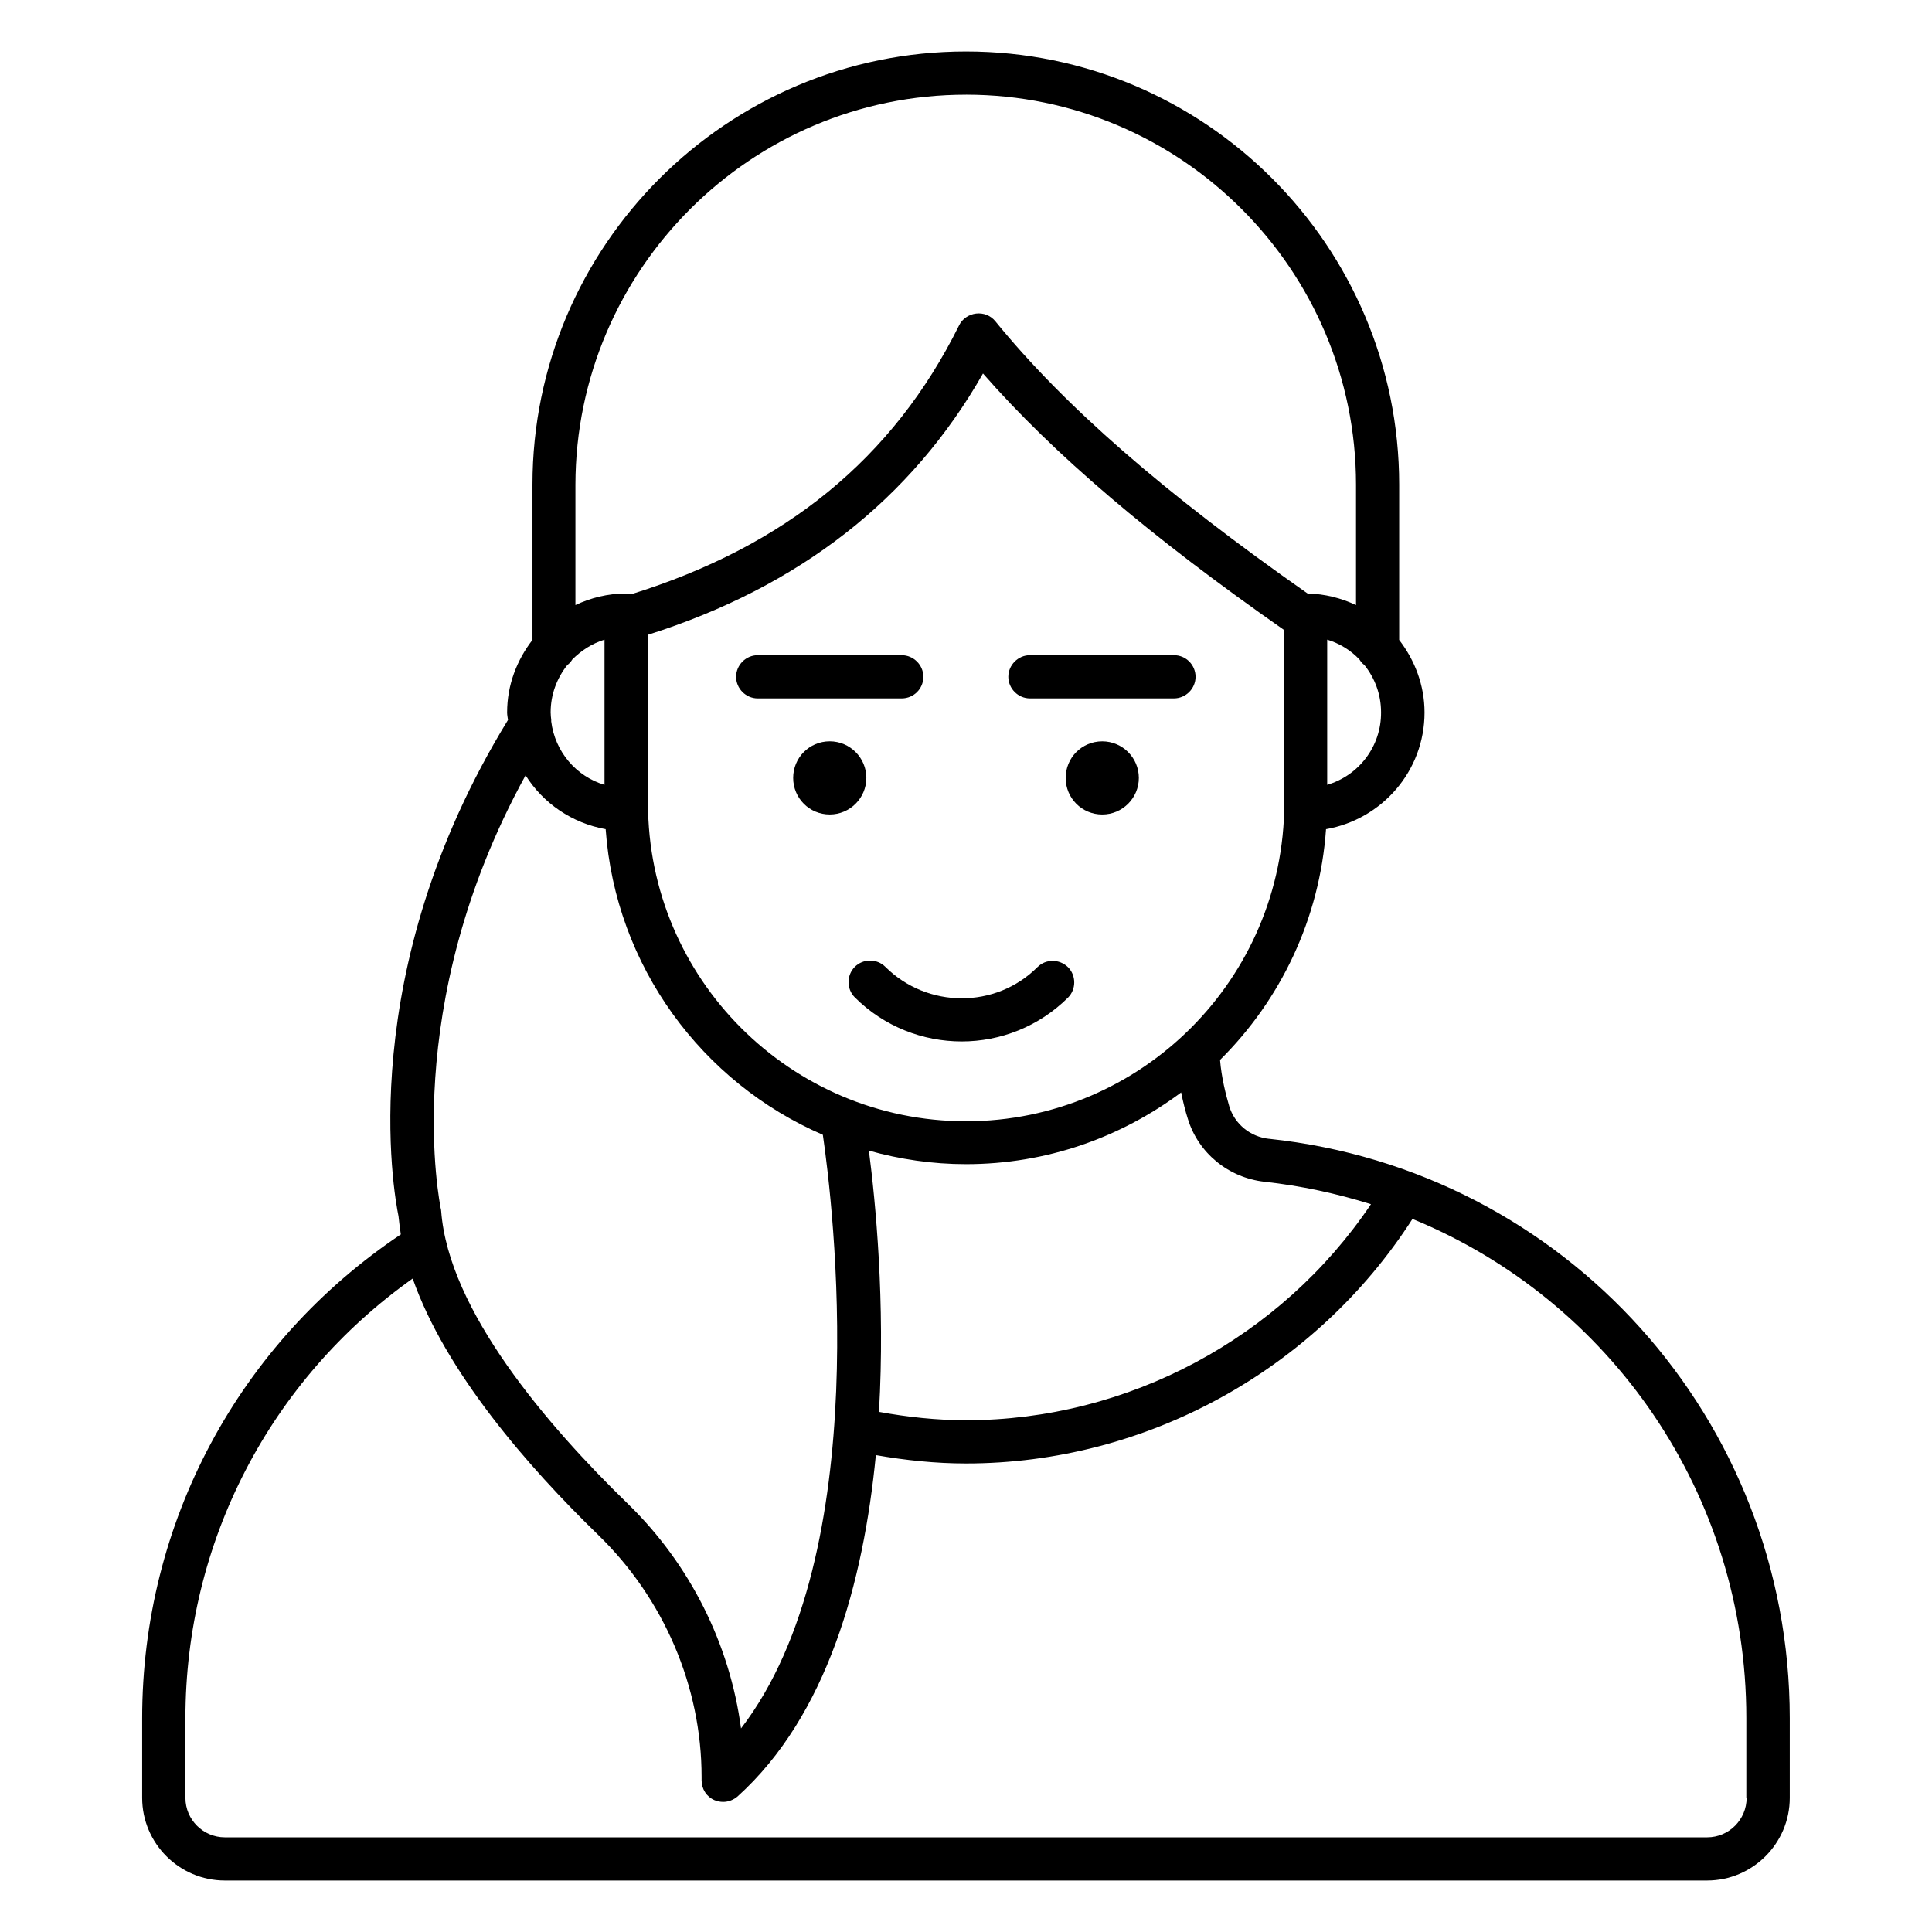<?xml version="1.0" encoding="UTF-8"?>
<!-- Uploaded to: SVG Repo, www.svgrepo.com, Generator: SVG Repo Mixer Tools -->
<svg fill="#000000" width="800px" height="800px" version="1.1" viewBox="144 144 512 512" xmlns="http://www.w3.org/2000/svg">
 <g>
  <path d="m418.93 400.3c-11.07 11.07-29.16 10.992-40.305-0.078-2.215-2.215-5.879-2.215-8.09 0-2.215 2.215-2.215 5.879 0 8.09 7.785 7.785 18.09 11.68 28.32 11.68s20.383-3.894 28.168-11.602c2.215-2.215 2.215-5.879 0-8.09-2.293-2.215-5.879-2.215-8.094 0z"/>
  <path d="m373.59 350.15c0-5.344-4.352-9.695-9.695-9.695-5.418 0-9.695 4.352-9.695 9.695s4.273 9.695 9.695 9.695c5.344 0 9.695-4.352 9.695-9.695z"/>
  <path d="m388.7 323.36c0-3.129-2.594-5.727-5.727-5.727h-38.168c-3.129 0-5.727 2.594-5.727 5.727 0 3.129 2.594 5.727 5.727 5.727h38.168c3.133-0.004 5.727-2.519 5.727-5.727z"/>
  <path d="m436.11 340.46c-5.418 0-9.695 4.352-9.695 9.695s4.273 9.695 9.695 9.695c5.344 0 9.695-4.352 9.695-9.695s-4.352-9.695-9.695-9.695z"/>
  <path d="m455.11 317.63h-38.168c-3.129 0-5.727 2.594-5.727 5.727 0 3.129 2.594 5.727 5.727 5.727h38.168c3.129 0 5.727-2.594 5.727-5.727-0.004-3.129-2.523-5.727-5.727-5.727z"/>
  <path d="m480.3 445.8c-4.961-0.535-9.082-3.894-10.535-8.625-0.918-3.129-2.062-7.633-2.441-12.289 16.031-15.879 26.41-37.328 28.09-61.145 14.809-2.594 26.105-15.418 26.105-30.914 0-7.25-2.594-13.895-6.719-19.238v-41.145c0.004-63.285-51.445-114.81-114.8-114.81-63.359 0-114.89 51.523-114.89 114.8v41.145c-4.121 5.344-6.719 11.91-6.719 19.238 0 0.688 0.152 1.297 0.23 1.984-40.992 66.793-30.23 125.5-29.008 131.52 0.152 1.602 0.383 3.207 0.609 4.809-42.973 28.781-68.547 76.414-68.547 128.25v21.07c0 12.062 9.848 21.906 21.906 21.906h392.82c12.062 0 21.906-9.848 21.906-21.906v-21.07c0.004-79.16-59.387-145.27-138.01-153.59zm-21.523-5.344c2.75 9.082 10.762 15.648 20.305 16.719 9.77 1.07 19.238 3.129 28.242 5.953-23.895 35.496-64.352 57.25-107.33 57.25-7.785 0-15.496-0.84-23.055-2.215 1.68-29.16-0.918-55.723-2.672-69.234 8.168 2.289 16.793 3.586 25.727 3.586 21.375 0 41.066-7.098 57.023-19.008 0.535 2.672 1.145 5.039 1.758 6.949zm-58.777 0.688c-46.488 0-84.273-37.785-84.273-84.273v-44.656c40.074-12.672 69.848-35.953 88.777-69.234 18.703 21.375 44.352 43.207 79.848 68.016v45.879c-0.078 46.48-37.863 84.27-84.352 84.27zm95.723-89.16v-38.473c3.281 0.992 6.258 2.824 8.551 5.266 0.383 0.609 0.762 1.07 1.297 1.449 2.75 3.434 4.426 7.785 4.426 12.52 0.078 9.086-5.953 16.797-14.273 19.238zm-95.723-182.9c57.023 0 103.36 46.41 103.36 103.36v31.906c-3.894-1.832-8.246-2.977-12.824-3.055-38.016-26.641-64.426-49.617-82.746-72.137-1.223-1.527-3.129-2.289-5.113-2.062-1.91 0.23-3.664 1.375-4.504 3.129-17.48 35.266-46.031 58.547-87.023 71.297-0.383-0.152-0.84-0.23-1.297-0.23-4.809 0-9.312 1.145-13.359 3.055v-31.906c0.078-56.941 46.488-103.35 103.51-103.35zm-109.92 166.11v-0.457c-0.078-0.609-0.152-1.297-0.152-1.984 0-4.734 1.68-9.082 4.426-12.52 0.535-0.383 0.992-0.918 1.297-1.449 2.367-2.367 5.266-4.273 8.551-5.266v38.473c-7.481-2.219-13.129-8.781-14.121-16.797zm-6.797 14.273c4.656 7.406 12.289 12.672 21.223 14.273 2.594 36.336 25.57 67.176 57.555 80.992 2.594 17.785 14.047 110.84-21.68 157.32-2.977-22.367-13.512-43.512-30-59.543-21.449-20.84-47.48-51.219-49.465-77.555 0-0.305-0.078-0.535-0.152-0.84 0.004-0.457-11.297-53.125 22.52-114.65zm323.59 270.99c0 5.727-4.656 10.457-10.457 10.457h-392.82c-5.727 0-10.457-4.656-10.457-10.457v-21.07c0-46.641 22.367-89.695 60.227-116.56 8.703 24.809 30.535 49.848 49.16 67.938 17.406 16.871 27.402 40.227 27.402 64.121v0.918c0 2.289 1.297 4.352 3.434 5.266 0.762 0.305 1.527 0.457 2.289 0.457 1.375 0 2.75-0.535 3.816-1.449 23.738-21.449 33.359-56.715 36.641-90.457 7.863 1.375 15.879 2.215 23.895 2.215 47.711 0 92.594-24.734 118.32-64.809 52.441 21.527 88.473 72.898 88.473 132.29v21.145z"/>
 </g>
</svg>